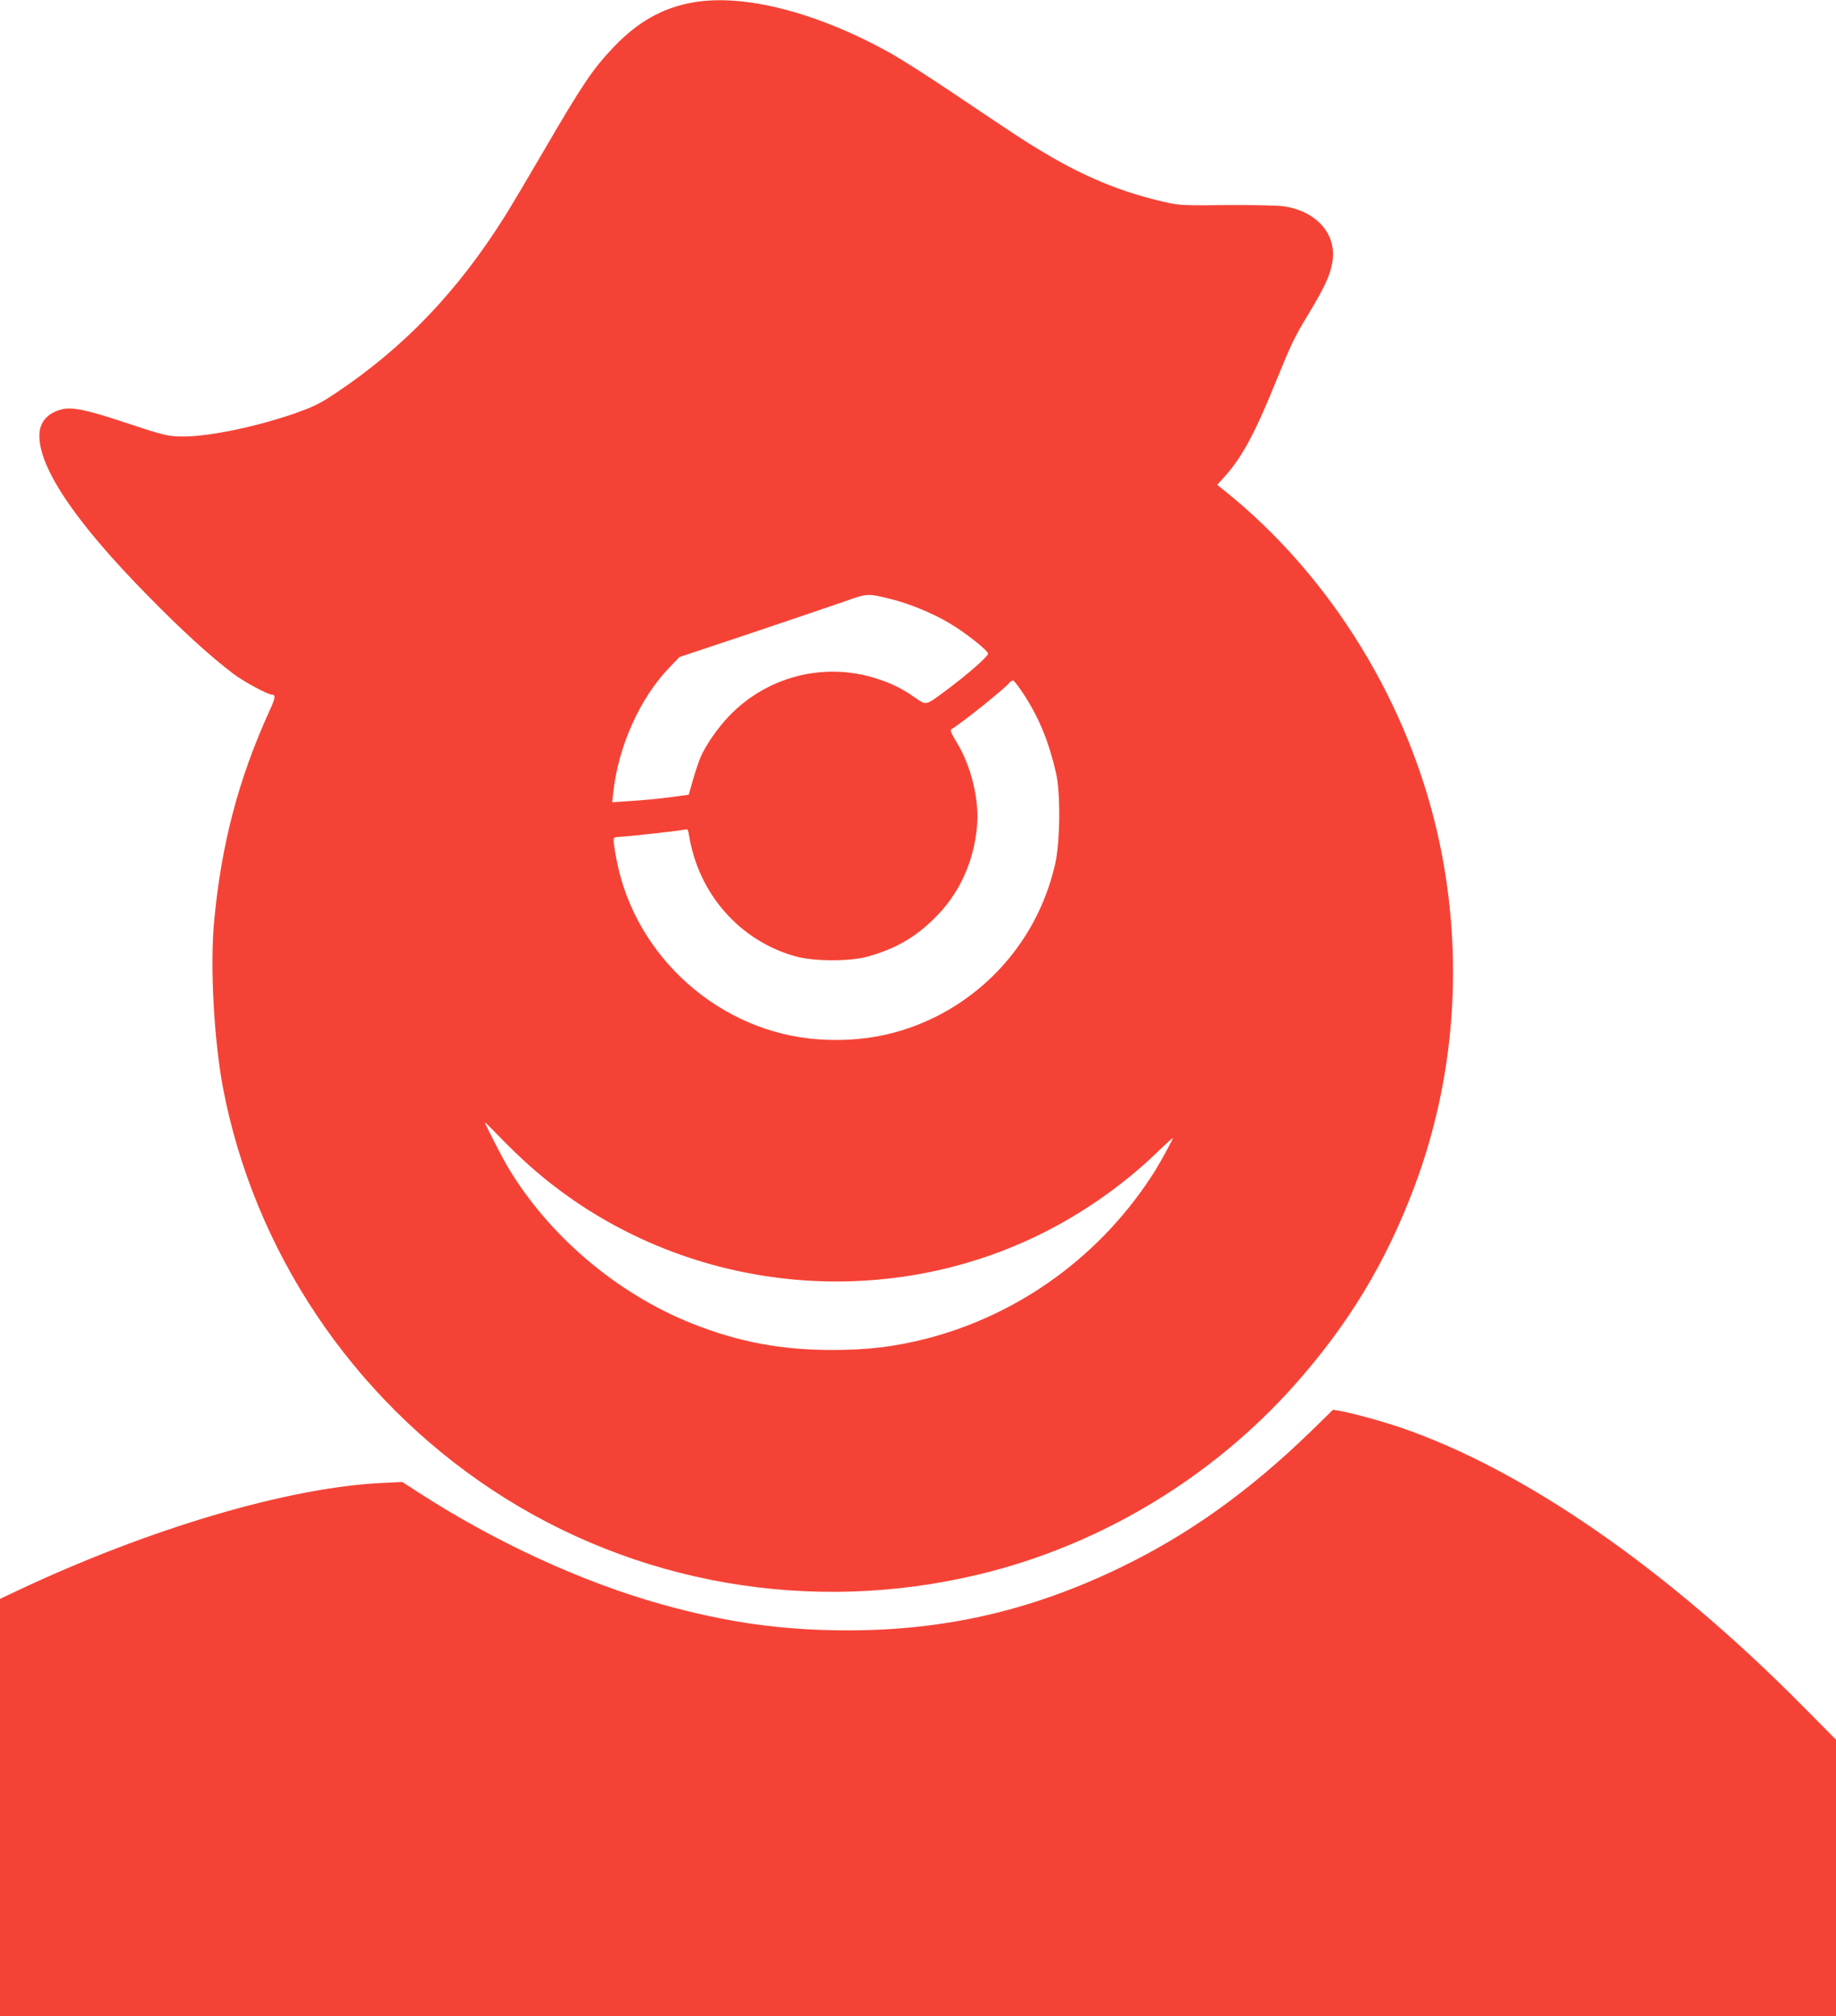 <?xml version="1.0" standalone="no"?>
<!DOCTYPE svg PUBLIC "-//W3C//DTD SVG 20010904//EN"
 "http://www.w3.org/TR/2001/REC-SVG-20010904/DTD/svg10.dtd">
<svg version="1.0" xmlns="http://www.w3.org/2000/svg"
 width="1166pt" height="1280pt" viewBox="0 0 1166 1280"
 preserveAspectRatio="xMidYMid meet">
<g transform="translate(0,1280) scale(0.1,-0.1)"
fill="#f44336" stroke="none">
<path d="M4398 12784 c-191 -34 -348 -123 -500 -282 -135 -142 -197 -234 -454
-675 -97 -166 -203 -345 -236 -397 -301 -480 -643 -837 -1078 -1127 -99 -66
-136 -84 -260 -128 -239 -83 -536 -145 -699 -146 -106 0 -121 4 -396 95 -222
74 -321 94 -384 77 -92 -24 -141 -82 -141 -168 0 -209 236 -556 695 -1021 208
-212 390 -378 535 -488 67 -51 221 -134 248 -134 24 0 20 -22 -14 -97 -199
-435 -310 -855 -355 -1352 -25 -282 0 -739 56 -1041 196 -1037 819 -1969 1712
-2559 906 -598 2023 -792 3089 -536 765 183 1477 610 2003 1200 343 385 581
778 761 1255 262 693 318 1461 160 2200 -186 867 -683 1679 -1362 2224 l-48
38 47 52 c107 118 191 272 314 575 116 283 125 302 218 456 101 168 135 240
151 322 35 178 -90 329 -303 363 -40 6 -188 9 -365 8 -278 -3 -303 -2 -397 20
-265 60 -497 154 -758 309 -117 69 -172 105 -602 394 -143 96 -310 202 -370
236 -470 264 -943 386 -1267 327z m1268 -3789 c114 -29 260 -89 365 -152 100
-59 244 -173 244 -193 0 -17 -125 -127 -260 -228 -140 -104 -130 -102 -206
-49 -85 59 -147 89 -247 121 -331 104 -691 12 -933 -241 -71 -74 -147 -183
-180 -260 -11 -26 -33 -91 -48 -143 l-27 -95 -125 -17 c-68 -9 -177 -19 -243
-23 l-118 -8 7 64 c32 292 169 597 355 790 l65 68 465 155 c256 86 521 176
590 200 139 50 140 50 296 11z m838 -606 c97 -151 156 -296 202 -494 30 -126
27 -434 -4 -575 -94 -421 -367 -774 -748 -969 -234 -119 -482 -168 -756 -149
-623 43 -1161 519 -1281 1133 -9 44 -17 96 -19 115 -3 35 -3 35 42 38 76 4
413 42 421 48 4 2 11 -12 14 -33 58 -375 323 -677 680 -775 117 -32 347 -32
458 0 173 49 294 118 415 236 161 155 256 359 277 591 15 163 -36 378 -125
525 -41 68 -48 86 -36 92 56 32 332 252 365 292 7 9 19 16 25 16 6 0 37 -41
70 -91z m-3147 -2984 c868 -776 2140 -961 3201 -464 286 134 564 325 791 544
57 55 102 96 100 90 -12 -30 -77 -148 -112 -205 -335 -534 -859 -917 -1461
-1070 -199 -50 -368 -70 -591 -70 -323 0 -591 50 -885 166 -483 191 -920 563
-1180 1004 -33 56 -140 265 -140 274 0 3 42 -38 93 -91 50 -53 134 -133 184
-178z"/>
<path d="M8330 3718 c-396 -385 -785 -663 -1225 -874 -560 -269 -1106 -394
-1720 -394 -414 0 -766 49 -1185 166 -502 140 -1054 394 -1540 708 l-105 68
-125 -6 c-595 -27 -1483 -289 -2322 -685 l-108 -51 0 -1325 0 -1325 5830 0
5830 0 0 878 0 878 -218 220 c-861 868 -1763 1492 -2542 1760 -126 43 -321 96
-395 108 l-40 6 -135 -132z"/>
</g>
</svg>
